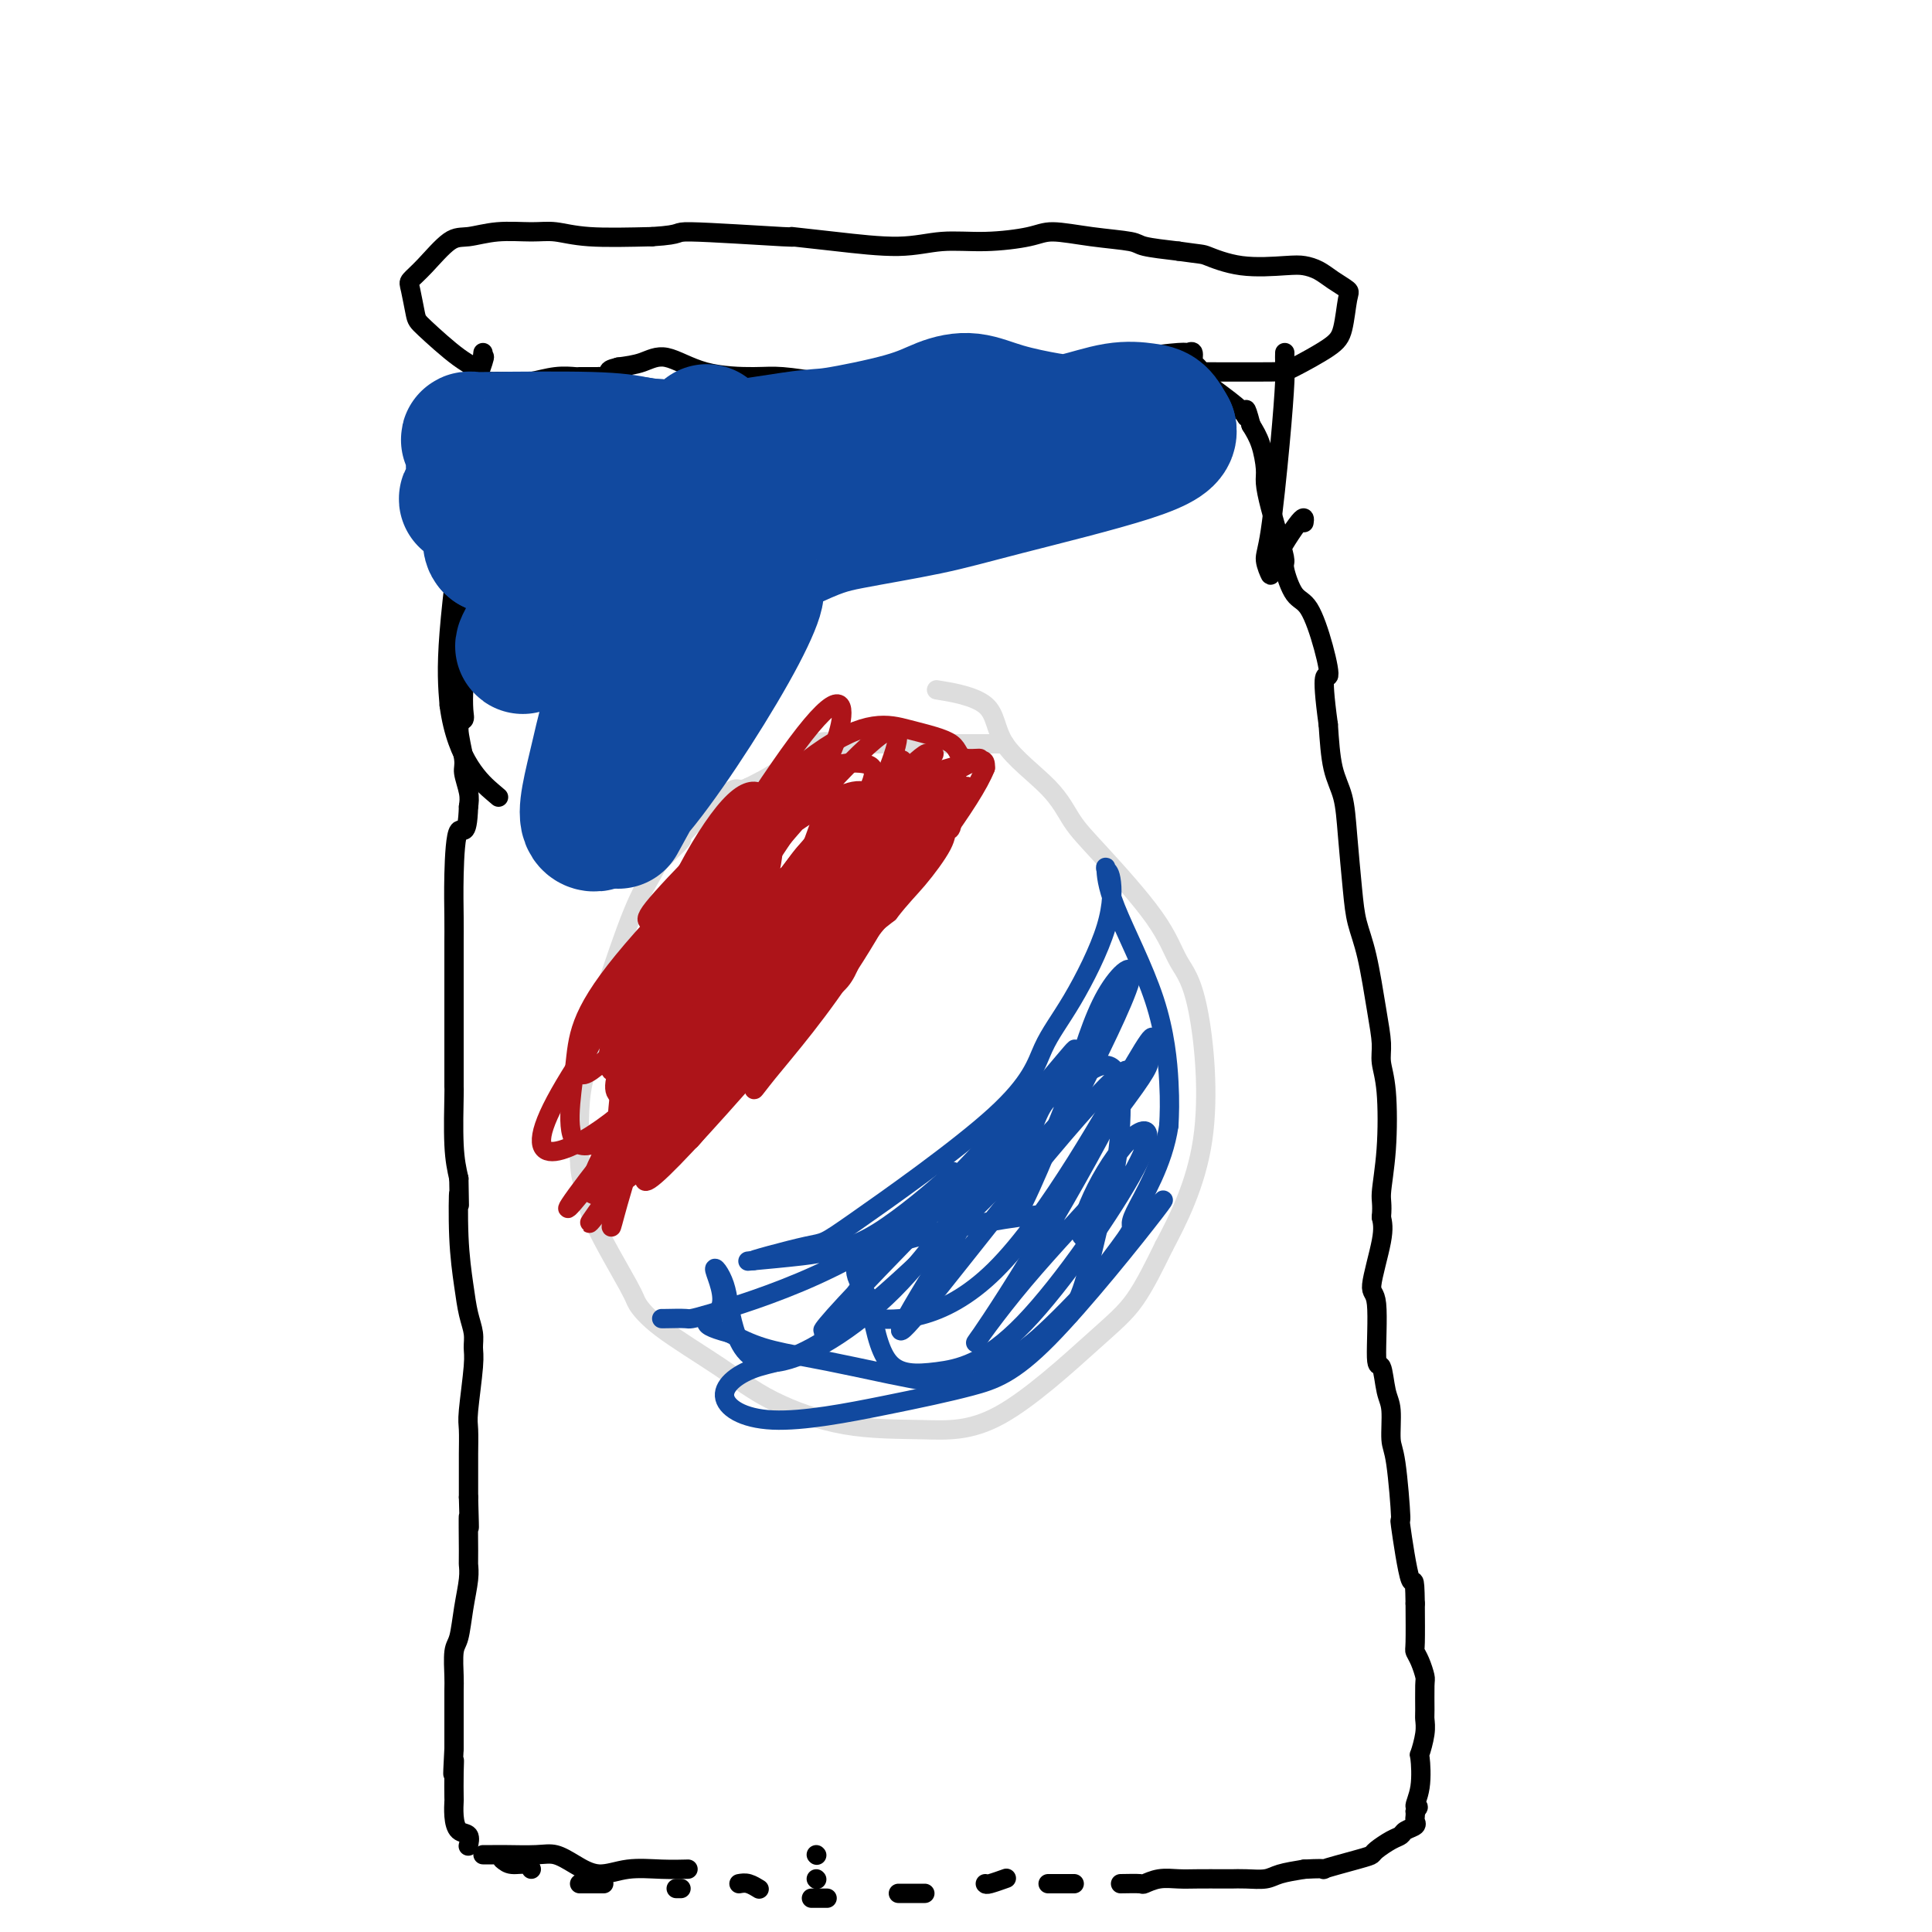 <svg viewBox='0 0 400 400' version='1.1' xmlns='http://www.w3.org/2000/svg' xmlns:xlink='http://www.w3.org/1999/xlink'><g fill='none' stroke='#000000' stroke-width='4' stroke-linecap='round' stroke-linejoin='round'><path d='M120,81c0.176,-0.203 0.352,-0.405 0,0c-0.352,0.405 -1.231,1.418 -2,2c-0.769,0.582 -1.427,0.732 -2,2c-0.573,1.268 -1.061,3.653 -2,5c-0.939,1.347 -2.328,1.656 -3,2c-0.672,0.344 -0.627,0.722 -1,1c-0.373,0.278 -1.164,0.456 -2,1c-0.836,0.544 -1.716,1.452 -2,2c-0.284,0.548 0.027,0.734 0,1c-0.027,0.266 -0.392,0.610 -1,1c-0.608,0.390 -1.459,0.826 -2,1c-0.541,0.174 -0.770,0.087 -1,0'/><path d='M102,99c-2.715,3.024 -0.502,1.583 0,2c0.502,0.417 -0.705,2.693 -1,4c-0.295,1.307 0.323,1.645 0,2c-0.323,0.355 -1.588,0.728 -2,1c-0.412,0.272 0.029,0.442 0,1c-0.029,0.558 -0.529,1.505 -1,2c-0.471,0.495 -0.914,0.538 -1,1c-0.086,0.462 0.187,1.344 0,2c-0.187,0.656 -0.832,1.087 -1,2c-0.168,0.913 0.140,2.306 0,3c-0.140,0.694 -0.730,0.687 -1,1c-0.270,0.313 -0.220,0.947 0,2c0.220,1.053 0.610,2.527 1,4'/><path d='M96,126c-1.155,4.874 -1.043,3.558 -1,3c0.043,-0.558 0.015,-0.359 0,1c-0.015,1.359 -0.018,3.877 0,5c0.018,1.123 0.057,0.850 0,1c-0.057,0.150 -0.210,0.723 0,2c0.210,1.277 0.784,3.258 1,4c0.216,0.742 0.076,0.244 0,1c-0.076,0.756 -0.088,2.767 0,4c0.088,1.233 0.276,1.688 0,2c-0.276,0.312 -1.016,0.481 -1,2c0.016,1.519 0.788,4.386 1,6c0.212,1.614 -0.135,1.973 0,3c0.135,1.027 0.753,2.722 1,4c0.247,1.278 0.124,2.139 0,3'/><path d='M97,167c-0.238,7.056 -1.332,4.195 -2,5c-0.668,0.805 -0.911,5.276 -1,9c-0.089,3.724 -0.024,6.702 0,9c0.024,2.298 0.006,3.915 0,5c-0.006,1.085 -0.002,1.637 0,3c0.002,1.363 0.001,3.537 0,6c-0.001,2.463 -0.001,5.214 0,8c0.001,2.786 0.003,5.609 0,8c-0.003,2.391 -0.011,4.352 0,5c0.011,0.648 0.041,-0.018 0,2c-0.041,2.018 -0.155,6.719 0,10c0.155,3.281 0.577,5.140 1,7'/><path d='M95,244c0.168,10.020 0.087,3.569 0,3c-0.087,-0.569 -0.181,4.743 0,9c0.181,4.257 0.638,7.459 1,10c0.362,2.541 0.629,4.421 1,6c0.371,1.579 0.846,2.857 1,4c0.154,1.143 -0.011,2.150 0,3c0.011,0.850 0.199,1.542 0,4c-0.199,2.458 -0.785,6.684 -1,9c-0.215,2.316 -0.058,2.724 0,4c0.058,1.276 0.015,3.420 0,5c-0.015,1.580 -0.004,2.594 0,4c0.004,1.406 0.002,3.203 0,5'/><path d='M97,310c0.308,10.732 0.080,4.563 0,4c-0.080,-0.563 -0.010,4.479 0,7c0.010,2.521 -0.040,2.521 0,3c0.040,0.479 0.168,1.438 0,3c-0.168,1.562 -0.634,3.728 -1,6c-0.366,2.272 -0.634,4.650 -1,6c-0.366,1.350 -0.830,1.673 -1,3c-0.170,1.327 -0.046,3.660 0,5c0.046,1.340 0.012,1.689 0,3c-0.012,1.311 -0.003,3.584 0,5c0.003,1.416 0.001,1.976 0,3c-0.001,1.024 -0.000,2.512 0,4'/><path d='M94,362c-0.464,8.682 -0.125,4.387 0,3c0.125,-1.387 0.035,0.133 0,2c-0.035,1.867 -0.016,4.082 0,5c0.016,0.918 0.029,0.541 0,1c-0.029,0.459 -0.099,1.756 0,3c0.099,1.244 0.367,2.437 1,3c0.633,0.563 1.632,0.498 2,1c0.368,0.502 0.105,1.572 0,2c-0.105,0.428 -0.053,0.214 0,0'/><path d='M104,385c0.536,0.452 1.071,0.905 2,1c0.929,0.095 2.250,-0.167 3,0c0.750,0.167 0.929,0.762 1,1c0.071,0.238 0.036,0.119 0,0'/><path d='M120,390c1.578,0.000 3.156,0.000 4,0c0.844,0.000 0.956,0.000 1,0c0.044,0.000 0.022,0.000 0,0'/><path d='M140,391c0.417,0.000 0.833,0.000 1,0c0.167,0.000 0.083,0.000 0,0'/><path d='M169,384c0.000,0.000 0.100,0.100 0.1,0.1'/><path d='M169,389c0.000,0.000 0.100,0.100 0.1,0.1'/><path d='M100,384c0.359,-0.001 0.717,-0.002 1,0c0.283,0.002 0.490,0.006 1,0c0.510,-0.006 1.324,-0.021 3,0c1.676,0.021 4.213,0.079 6,0c1.787,-0.079 2.822,-0.294 4,0c1.178,0.294 2.498,1.098 4,2c1.502,0.902 3.184,1.902 5,2c1.816,0.098 3.765,-0.706 6,-1c2.235,-0.294 4.756,-0.079 7,0c2.244,0.079 4.213,0.023 5,0c0.787,-0.023 0.394,-0.011 0,0'/><path d='M153,390c0.622,-0.111 1.244,-0.222 2,0c0.756,0.222 1.644,0.778 2,1c0.356,0.222 0.178,0.111 0,0'/><path d='M168,393c1.250,0.000 2.500,0.000 3,0c0.500,0.000 0.250,0.000 0,0'/><path d='M186,392c0.006,0.000 0.012,0.000 0,0c-0.012,0.000 -0.042,0.000 1,0c1.042,0.000 3.155,0.000 4,0c0.845,0.000 0.423,0.000 0,0'/><path d='M204,390c0.089,0.111 0.178,0.222 1,0c0.822,-0.222 2.378,-0.778 3,-1c0.622,-0.222 0.311,-0.111 0,0'/><path d='M217,390c-0.030,0.000 -0.060,0.000 1,0c1.060,0.000 3.208,0.000 4,0c0.792,0.000 0.226,0.000 0,0c-0.226,0.000 -0.113,0.000 0,0'/><path d='M232,390c1.642,-0.030 3.284,-0.061 4,0c0.716,0.061 0.507,0.212 1,0c0.493,-0.212 1.689,-0.789 3,-1c1.311,-0.211 2.737,-0.057 4,0c1.263,0.057 2.362,0.016 4,0c1.638,-0.016 3.816,-0.007 5,0c1.184,0.007 1.375,0.013 2,0c0.625,-0.013 1.683,-0.045 3,0c1.317,0.045 2.893,0.166 4,0c1.107,-0.166 1.745,-0.619 3,-1c1.255,-0.381 3.128,-0.691 5,-1'/><path d='M270,387c6.407,-0.357 3.425,0.251 4,0c0.575,-0.251 4.707,-1.363 7,-2c2.293,-0.637 2.746,-0.801 3,-1c0.254,-0.199 0.310,-0.435 1,-1c0.690,-0.565 2.013,-1.461 3,-2c0.987,-0.539 1.638,-0.722 2,-1c0.362,-0.278 0.437,-0.652 1,-1c0.563,-0.348 1.615,-0.671 2,-1c0.385,-0.329 0.104,-0.666 0,-1c-0.104,-0.334 -0.030,-0.667 0,-1c0.030,-0.333 0.015,-0.667 0,-1'/><path d='M293,375c1.333,-1.473 0.165,-0.656 0,-1c-0.165,-0.344 0.674,-1.850 1,-4c0.326,-2.150 0.140,-4.943 0,-6c-0.140,-1.057 -0.234,-0.378 0,-1c0.234,-0.622 0.795,-2.546 1,-4c0.205,-1.454 0.052,-2.437 0,-3c-0.052,-0.563 -0.004,-0.704 0,-2c0.004,-1.296 -0.038,-3.746 0,-5c0.038,-1.254 0.154,-1.311 0,-2c-0.154,-0.689 -0.577,-2.009 -1,-3c-0.423,-0.991 -0.845,-1.651 -1,-2c-0.155,-0.349 -0.044,-0.385 0,-2c0.044,-1.615 0.022,-4.807 0,-8'/><path d='M293,332c-0.102,-7.106 -0.357,-3.370 -1,-5c-0.643,-1.630 -1.674,-8.625 -2,-11c-0.326,-2.375 0.053,-0.131 0,-2c-0.053,-1.869 -0.539,-7.851 -1,-11c-0.461,-3.149 -0.898,-3.464 -1,-5c-0.102,-1.536 0.132,-4.294 0,-6c-0.132,-1.706 -0.630,-2.362 -1,-4c-0.370,-1.638 -0.614,-4.258 -1,-5c-0.386,-0.742 -0.916,0.395 -1,-2c-0.084,-2.395 0.276,-8.322 0,-11c-0.276,-2.678 -1.190,-2.106 -1,-4c0.190,-1.894 1.483,-6.256 2,-9c0.517,-2.744 0.259,-3.872 0,-5'/><path d='M286,252c0.253,-2.924 -0.114,-3.235 0,-5c0.114,-1.765 0.708,-4.983 1,-9c0.292,-4.017 0.283,-8.831 0,-12c-0.283,-3.169 -0.839,-4.692 -1,-6c-0.161,-1.308 0.073,-2.402 0,-4c-0.073,-1.598 -0.454,-3.699 -1,-7c-0.546,-3.301 -1.259,-7.803 -2,-11c-0.741,-3.197 -1.512,-5.089 -2,-7c-0.488,-1.911 -0.694,-3.841 -1,-7c-0.306,-3.159 -0.711,-7.548 -1,-11c-0.289,-3.452 -0.462,-5.968 -1,-8c-0.538,-2.032 -1.439,-3.581 -2,-6c-0.561,-2.419 -0.780,-5.710 -1,-9'/><path d='M275,150c-1.679,-12.234 -0.377,-9.817 0,-10c0.377,-0.183 -0.172,-2.964 -1,-6c-0.828,-3.036 -1.937,-6.325 -3,-8c-1.063,-1.675 -2.081,-1.735 -3,-3c-0.919,-1.265 -1.739,-3.736 -2,-5c-0.261,-1.264 0.036,-1.323 0,-2c-0.036,-0.677 -0.404,-1.973 -1,-4c-0.596,-2.027 -1.419,-4.786 -2,-7c-0.581,-2.214 -0.919,-3.882 -1,-5c-0.081,-1.118 0.093,-1.686 0,-3c-0.093,-1.314 -0.455,-3.376 -1,-5c-0.545,-1.624 -1.272,-2.812 -2,-4'/><path d='M259,88c-1.323,-5.093 -1.132,-2.826 -1,-2c0.132,0.826 0.203,0.209 -1,-1c-1.203,-1.209 -3.680,-3.011 -5,-4c-1.320,-0.989 -1.482,-1.165 -2,-2c-0.518,-0.835 -1.394,-2.330 -2,-3c-0.606,-0.670 -0.944,-0.517 -1,-1c-0.056,-0.483 0.171,-1.604 0,-2c-0.171,-0.396 -0.738,-0.068 -1,0c-0.262,0.068 -0.218,-0.123 -2,0c-1.782,0.123 -5.391,0.562 -9,1'/><path d='M235,74c-2.779,0.547 -3.725,1.415 -7,2c-3.275,0.585 -8.877,0.887 -12,1c-3.123,0.113 -3.766,0.038 -6,0c-2.234,-0.038 -6.061,-0.037 -10,0c-3.939,0.037 -7.992,0.111 -10,0c-2.008,-0.111 -1.970,-0.408 -5,0c-3.030,0.408 -9.126,1.520 -12,2c-2.874,0.480 -2.526,0.327 -4,0c-1.474,-0.327 -4.770,-0.827 -7,-1c-2.230,-0.173 -3.393,-0.019 -6,0c-2.607,0.019 -6.658,-0.098 -10,-1c-3.342,-0.902 -5.977,-2.589 -8,-3c-2.023,-0.411 -3.435,0.454 -5,1c-1.565,0.546 -3.282,0.773 -5,1'/><path d='M128,76c-1.957,0.475 -1.848,0.663 -2,1c-0.152,0.337 -0.564,0.822 -1,1c-0.436,0.178 -0.895,0.048 -1,0c-0.105,-0.048 0.143,-0.012 0,0c-0.143,0.012 -0.676,0.002 -1,0c-0.324,-0.002 -0.440,0.003 -1,0c-0.560,-0.003 -1.566,-0.015 -2,0c-0.434,0.015 -0.296,0.056 -1,0c-0.704,-0.056 -2.251,-0.211 -4,0c-1.749,0.211 -3.702,0.788 -5,1c-1.298,0.212 -1.942,0.061 -3,0c-1.058,-0.061 -2.529,-0.030 -4,0'/><path d='M103,79c-4.637,0.103 -3.729,-1.138 -4,-2c-0.271,-0.862 -1.721,-1.343 -4,-3c-2.279,-1.657 -5.388,-4.489 -7,-6c-1.612,-1.511 -1.726,-1.701 -2,-3c-0.274,-1.299 -0.708,-3.706 -1,-5c-0.292,-1.294 -0.444,-1.475 0,-2c0.444,-0.525 1.483,-1.394 3,-3c1.517,-1.606 3.513,-3.948 5,-5c1.487,-1.052 2.463,-0.814 4,-1c1.537,-0.186 3.633,-0.796 6,-1c2.367,-0.204 5.006,-0.003 7,0c1.994,0.003 3.345,-0.191 5,0c1.655,0.191 3.616,0.769 7,1c3.384,0.231 8.192,0.116 13,0'/><path d='M135,49c7.163,-0.445 4.069,-1.057 8,-1c3.931,0.057 14.887,0.782 19,1c4.113,0.218 1.383,-0.070 2,0c0.617,0.070 4.581,0.500 9,1c4.419,0.500 9.295,1.072 13,1c3.705,-0.072 6.241,-0.787 9,-1c2.759,-0.213 5.741,0.075 9,0c3.259,-0.075 6.795,-0.515 9,-1c2.205,-0.485 3.080,-1.017 5,-1c1.920,0.017 4.886,0.582 8,1c3.114,0.418 6.377,0.690 8,1c1.623,0.310 1.607,0.660 3,1c1.393,0.340 4.197,0.670 7,1'/><path d='M244,52c5.088,0.725 4.808,0.536 6,1c1.192,0.464 3.855,1.580 7,2c3.145,0.420 6.773,0.144 9,0c2.227,-0.144 3.052,-0.155 4,0c0.948,0.155 2.017,0.478 3,1c0.983,0.522 1.880,1.244 3,2c1.120,0.756 2.462,1.548 3,2c0.538,0.452 0.273,0.566 0,2c-0.273,1.434 -0.554,4.188 -1,6c-0.446,1.812 -1.059,2.682 -3,4c-1.941,1.318 -5.211,3.085 -7,4c-1.789,0.915 -2.097,0.977 -5,1c-2.903,0.023 -8.401,0.007 -13,0c-4.599,-0.007 -8.300,-0.003 -12,0'/><path d='M238,77c-7.238,0.155 -10.333,0.042 -12,0c-1.667,-0.042 -1.905,-0.012 -2,0c-0.095,0.012 -0.048,0.006 0,0'/><path d='M100,73c-0.079,0.531 -0.158,1.062 0,1c0.158,-0.062 0.554,-0.716 0,1c-0.554,1.716 -2.058,5.803 -3,10c-0.942,4.197 -1.322,8.506 -2,14c-0.678,5.494 -1.653,12.174 -2,15c-0.347,2.826 -0.065,1.798 0,2c0.065,0.202 -0.089,1.634 0,-1c0.089,-2.634 0.419,-9.336 1,-13c0.581,-3.664 1.413,-4.291 2,-5c0.587,-0.709 0.931,-1.499 1,-1c0.069,0.499 -0.135,2.288 -1,9c-0.865,6.712 -2.390,18.346 -3,26c-0.610,7.654 -0.305,11.327 0,15'/><path d='M93,146c1.533,11.622 6.867,16.178 9,18c2.133,1.822 1.067,0.911 0,0'/><path d='M266,73c-0.017,0.652 -0.034,1.303 0,2c0.034,0.697 0.118,1.439 0,4c-0.118,2.561 -0.439,6.942 -1,13c-0.561,6.058 -1.362,13.793 -2,18c-0.638,4.207 -1.113,4.886 -1,6c0.113,1.114 0.815,2.663 1,3c0.185,0.337 -0.146,-0.539 1,-3c1.146,-2.461 3.770,-6.509 5,-8c1.230,-1.491 1.066,-0.426 1,0c-0.066,0.426 -0.033,0.213 0,0'/></g>
<g fill='none' stroke='#DDDDDD' stroke-width='4' stroke-linecap='round' stroke-linejoin='round'><path d='M208,154c-0.240,-0.000 -0.481,-0.000 -1,0c-0.519,0.000 -1.317,0.000 -2,0c-0.683,-0.000 -1.250,-0.000 -2,0c-0.750,0.000 -1.683,0.000 -4,0c-2.317,-0.000 -6.020,-0.000 -8,0c-1.980,0.000 -2.238,0.001 -3,0c-0.762,-0.001 -2.028,-0.004 -4,0c-1.972,0.004 -4.651,0.017 -6,0c-1.349,-0.017 -1.370,-0.062 -2,0c-0.630,0.062 -1.870,0.233 -3,0c-1.130,-0.233 -2.150,-0.870 -4,0c-1.850,0.870 -4.528,3.249 -7,5c-2.472,1.751 -4.736,2.876 -7,4'/><path d='M155,163c-2.526,1.151 -1.841,-0.473 -4,1c-2.159,1.473 -7.163,6.043 -9,8c-1.837,1.957 -0.507,1.300 -1,2c-0.493,0.700 -2.810,2.757 -4,4c-1.190,1.243 -1.253,1.673 -2,3c-0.747,1.327 -2.179,3.553 -4,8c-1.821,4.447 -4.033,11.115 -5,14c-0.967,2.885 -0.690,1.986 -1,4c-0.310,2.014 -1.207,6.942 -2,10c-0.793,3.058 -1.483,4.246 -2,6c-0.517,1.754 -0.862,4.072 -1,7c-0.138,2.928 -0.069,6.464 0,10'/><path d='M120,240c0.058,3.762 0.704,4.666 1,6c0.296,1.334 0.242,3.096 2,7c1.758,3.904 5.327,9.950 7,13c1.673,3.050 1.451,3.105 2,4c0.549,0.895 1.869,2.632 5,5c3.131,2.368 8.072,5.369 12,8c3.928,2.631 6.842,4.894 11,7c4.158,2.106 9.559,4.057 15,5c5.441,0.943 10.922,0.880 16,1c5.078,0.120 9.753,0.424 16,-3c6.247,-3.424 14.067,-10.576 19,-15c4.933,-4.424 6.981,-6.121 9,-9c2.019,-2.879 4.010,-6.939 6,-11'/><path d='M241,258c2.746,-5.183 6.612,-12.640 8,-22c1.388,-9.360 0.297,-20.623 -1,-27c-1.297,-6.377 -2.799,-7.868 -4,-10c-1.201,-2.132 -2.102,-4.906 -5,-9c-2.898,-4.094 -7.794,-9.509 -11,-13c-3.206,-3.491 -4.721,-5.058 -6,-7c-1.279,-1.942 -2.324,-4.258 -5,-7c-2.676,-2.742 -6.985,-5.910 -9,-9c-2.015,-3.090 -1.735,-6.101 -4,-8c-2.265,-1.899 -7.076,-2.685 -9,-3c-1.924,-0.315 -0.962,-0.157 0,0'/></g>
<g fill='none' stroke='#AD1419' stroke-width='4' stroke-linecap='round' stroke-linejoin='round'><path d='M123,247c-0.089,-0.021 -0.179,-0.041 0,0c0.179,0.041 0.626,0.144 1,0c0.374,-0.144 0.676,-0.534 4,-3c3.324,-2.466 9.669,-7.007 12,-9c2.331,-1.993 0.647,-1.439 2,-3c1.353,-1.561 5.741,-5.235 8,-7c2.259,-1.765 2.388,-1.619 4,-3c1.612,-1.381 4.708,-4.290 7,-7c2.292,-2.710 3.779,-5.221 6,-7c2.221,-1.779 5.175,-2.825 7,-5c1.825,-2.175 2.521,-5.479 4,-8c1.479,-2.521 3.739,-4.261 6,-6'/><path d='M184,189c2.614,-3.377 4.151,-4.818 6,-7c1.849,-2.182 4.012,-5.104 5,-7c0.988,-1.896 0.801,-2.764 1,-3c0.199,-0.236 0.785,0.162 1,-1c0.215,-1.162 0.058,-3.883 0,-5c-0.058,-1.117 -0.016,-0.629 0,-1c0.016,-0.371 0.007,-1.602 0,-2c-0.007,-0.398 -0.012,0.038 0,0c0.012,-0.038 0.042,-0.549 0,-1c-0.042,-0.451 -0.155,-0.843 0,-1c0.155,-0.157 0.577,-0.078 1,0'/><path d='M198,161c0.246,-1.967 -0.640,0.116 -1,1c-0.360,0.884 -0.194,0.570 -3,4c-2.806,3.430 -8.586,10.603 -12,15c-3.414,4.397 -4.464,6.017 -6,8c-1.536,1.983 -3.559,4.328 -3,3c0.559,-1.328 3.699,-6.330 8,-12c4.301,-5.670 9.764,-12.008 13,-16c3.236,-3.992 4.245,-5.639 1,1c-3.245,6.639 -10.745,21.563 -18,33c-7.255,11.437 -14.264,19.385 -18,24c-3.736,4.615 -4.198,5.896 1,-3c5.198,-8.896 16.057,-27.970 22,-37c5.943,-9.030 6.972,-8.015 8,-7'/><path d='M190,175c-4.149,5.996 -18.522,24.486 -29,38c-10.478,13.514 -17.062,22.053 -18,23c-0.938,0.947 3.770,-5.699 8,-13c4.230,-7.301 7.982,-15.259 15,-26c7.018,-10.741 17.303,-24.265 21,-28c3.697,-3.735 0.808,2.320 -7,14c-7.808,11.680 -20.534,28.985 -29,40c-8.466,11.015 -12.670,15.739 -13,15c-0.330,-0.739 3.216,-6.941 9,-16c5.784,-9.059 13.808,-20.975 26,-34c12.192,-13.025 28.552,-27.161 27,-25c-1.552,2.161 -21.015,20.617 -36,37c-14.985,16.383 -25.493,30.691 -36,45'/><path d='M128,245c-7.678,10.046 -8.872,12.662 2,-2c10.872,-14.662 33.810,-46.604 43,-59c9.190,-12.396 4.633,-5.248 3,-3c-1.633,2.248 -0.340,-0.403 -5,4c-4.660,4.403 -15.271,15.862 -25,28c-9.729,12.138 -18.576,24.957 -24,32c-5.424,7.043 -7.424,8.312 3,-5c10.424,-13.312 33.272,-41.204 46,-57c12.728,-15.796 15.336,-19.495 11,-14c-4.336,5.495 -15.616,20.184 -26,34c-10.384,13.816 -19.873,26.758 -19,25c0.873,-1.758 12.106,-18.217 21,-30c8.894,-11.783 15.447,-18.892 22,-26'/><path d='M180,172c11.213,-14.133 17.747,-21.465 10,-11c-7.747,10.465 -29.775,38.729 -41,54c-11.225,15.271 -11.649,17.551 -9,13c2.649,-4.551 8.369,-15.933 14,-25c5.631,-9.067 11.174,-15.818 17,-24c5.826,-8.182 11.936,-17.796 7,-13c-4.936,4.796 -20.917,24.002 -33,41c-12.083,16.998 -20.268,31.787 -21,35c-0.732,3.213 5.989,-5.149 18,-21c12.011,-15.851 29.311,-39.191 38,-52c8.689,-12.809 8.768,-15.088 2,-7c-6.768,8.088 -20.384,26.544 -34,45'/><path d='M148,207c-7.077,11.594 -7.768,18.078 -3,13c4.768,-5.078 14.996,-21.720 21,-31c6.004,-9.280 7.785,-11.200 9,-15c1.215,-3.800 1.863,-9.482 -7,1c-8.863,10.482 -27.239,37.128 -37,53c-9.761,15.872 -10.907,20.970 -6,19c4.907,-1.970 15.868,-11.006 28,-27c12.132,-15.994 25.434,-38.944 33,-52c7.566,-13.056 9.395,-16.217 -1,-6c-10.395,10.217 -33.013,33.811 -43,45c-9.987,11.189 -7.343,9.974 -6,11c1.343,1.026 1.384,4.293 5,2c3.616,-2.293 10.808,-10.147 18,-18'/><path d='M159,202c7.269,-8.255 16.442,-19.891 15,-23c-1.442,-3.109 -13.499,2.309 -22,10c-8.501,7.691 -13.446,17.656 -17,27c-3.554,9.344 -5.719,18.067 1,12c6.719,-6.067 22.321,-26.924 32,-41c9.679,-14.076 13.437,-21.371 16,-28c2.563,-6.629 3.933,-12.591 -6,-3c-9.933,9.591 -31.168,34.737 -42,51c-10.832,16.263 -11.262,23.645 -3,18c8.262,-5.645 25.214,-24.317 35,-36c9.786,-11.683 12.404,-16.376 13,-20c0.596,-3.624 -0.830,-6.178 -5,-5c-4.170,1.178 -11.085,6.089 -18,11'/><path d='M158,175c-9.769,9.686 -25.191,28.401 -25,35c0.191,6.599 15.995,1.083 22,-1c6.005,-2.083 2.210,-0.733 5,-8c2.790,-7.267 12.165,-23.152 17,-32c4.835,-8.848 5.129,-10.660 1,-11c-4.129,-0.340 -12.680,0.793 -25,14c-12.320,13.207 -28.407,38.487 -32,47c-3.593,8.513 5.309,0.260 15,-11c9.691,-11.260 20.171,-25.525 27,-36c6.829,-10.475 10.006,-17.158 11,-22c0.994,-4.842 -0.194,-7.842 -9,4c-8.806,11.842 -25.230,38.526 -32,51c-6.770,12.474 -3.885,10.737 -1,9'/><path d='M132,214c1.626,0.228 6.190,-3.701 14,-15c7.810,-11.299 18.864,-29.966 15,-30c-3.864,-0.034 -22.647,18.566 -32,30c-9.353,11.434 -9.274,15.700 -10,22c-0.726,6.300 -2.255,14.632 1,16c3.255,1.368 11.295,-4.229 20,-15c8.705,-10.771 18.074,-26.718 23,-36c4.926,-9.282 5.410,-11.899 7,-16c1.590,-4.101 4.285,-9.684 -2,-6c-6.285,3.684 -21.551,16.637 -31,30c-9.449,13.363 -13.083,27.136 -10,28c3.083,0.864 12.881,-11.182 20,-23c7.119,-11.818 11.560,-23.409 16,-35'/><path d='M163,164c-8.936,8.595 -39.276,47.581 -48,64c-8.724,16.419 4.168,10.269 13,3c8.832,-7.269 13.603,-15.657 18,-23c4.397,-7.343 8.419,-13.640 11,-20c2.581,-6.360 3.720,-12.783 3,-18c-0.720,-5.217 -3.298,-9.227 -9,-3c-5.702,6.227 -14.528,22.691 -19,39c-4.472,16.309 -4.590,32.464 -5,41c-0.410,8.536 -1.110,9.452 1,2c2.110,-7.452 7.032,-23.272 9,-34c1.968,-10.728 0.984,-16.364 0,-22'/><path d='M137,193c-1.671,-3.259 -5.848,-0.406 0,-7c5.848,-6.594 21.723,-22.636 32,-30c10.277,-7.364 14.958,-6.051 19,-5c4.042,1.051 7.445,1.839 9,3c1.555,1.161 1.263,2.696 3,3c1.737,0.304 5.504,-0.621 0,1c-5.504,1.621 -20.277,5.788 -28,8c-7.723,2.212 -8.395,2.468 -12,7c-3.605,4.532 -10.143,13.342 -13,17c-2.857,3.658 -2.034,2.166 3,-1c5.034,-3.166 14.278,-8.006 24,-14c9.722,-5.994 19.920,-13.141 25,-16c5.080,-2.859 5.040,-1.429 5,0'/><path d='M204,159c-5.056,13.046 -46.195,61.162 -62,78c-15.805,16.838 -6.275,2.397 1,-12c7.275,-14.397 12.295,-28.750 17,-38c4.705,-9.250 9.095,-13.399 8,-11c-1.095,2.399 -7.675,11.344 -13,20c-5.325,8.656 -9.395,17.023 -13,23c-3.605,5.977 -6.744,9.565 -8,11c-1.256,1.435 -0.628,0.718 0,0'/></g>
<g fill='none' stroke='#11499F' stroke-width='4' stroke-linecap='round' stroke-linejoin='round'><path d='M137,273c-0.012,0.010 -0.024,0.020 1,0c1.024,-0.020 3.084,-0.070 4,0c0.916,0.070 0.688,0.261 5,-1c4.312,-1.261 13.164,-3.975 22,-8c8.836,-4.025 17.655,-9.363 22,-13c4.345,-3.637 4.217,-5.574 5,-7c0.783,-1.426 2.478,-2.340 0,0c-2.478,2.340 -9.128,7.934 -14,11c-4.872,3.066 -7.966,3.605 -10,4c-2.034,0.395 -3.009,0.645 -6,1c-2.991,0.355 -7.997,0.816 -10,1c-2.003,0.184 -1.001,0.092 0,0'/><path d='M156,261c-1.705,0.248 7.034,-2.133 11,-3c3.966,-0.867 3.161,-0.219 10,-5c6.839,-4.781 21.322,-14.990 29,-22c7.678,-7.010 8.551,-10.819 10,-14c1.449,-3.181 3.474,-5.732 6,-10c2.526,-4.268 5.553,-10.253 7,-15c1.447,-4.747 1.315,-8.256 1,-10c-0.315,-1.744 -0.813,-1.722 -1,-2c-0.187,-0.278 -0.064,-0.856 0,0c0.064,0.856 0.069,3.147 2,8c1.931,4.853 5.789,12.268 8,19c2.211,6.732 2.775,12.781 3,17c0.225,4.219 0.113,6.610 0,9'/><path d='M242,233c-1.140,7.964 -5.490,14.875 -7,18c-1.510,3.125 -0.181,2.463 -1,4c-0.819,1.537 -3.787,5.274 -5,7c-1.213,1.726 -0.672,1.442 -3,4c-2.328,2.558 -7.526,7.958 -11,11c-3.474,3.042 -5.223,3.727 -7,5c-1.777,1.273 -3.583,3.135 -6,4c-2.417,0.865 -5.446,0.735 -10,0c-4.554,-0.735 -10.633,-2.073 -15,-3c-4.367,-0.927 -7.022,-1.442 -10,-2c-2.978,-0.558 -6.279,-1.159 -9,-2c-2.721,-0.841 -4.860,-1.920 -7,-3'/><path d='M151,276c-8.254,-2.173 -3.388,-2.607 -2,-5c1.388,-2.393 -0.701,-6.745 -1,-8c-0.299,-1.255 1.193,0.587 2,3c0.807,2.413 0.929,5.398 2,9c1.071,3.602 3.092,7.823 9,7c5.908,-0.823 15.705,-6.690 24,-15c8.295,-8.310 15.089,-19.064 20,-26c4.911,-6.936 7.940,-10.055 1,-3c-6.940,7.055 -23.850,24.283 -31,32c-7.150,7.717 -4.540,5.924 -2,3c2.540,-2.924 5.012,-6.978 12,-15c6.988,-8.022 18.494,-20.011 30,-32'/><path d='M215,226c8.981,-10.422 10.434,-12.978 2,0c-8.434,12.978 -26.756,41.491 -30,48c-3.244,6.509 8.591,-8.984 19,-22c10.409,-13.016 19.392,-23.554 24,-28c4.608,-4.446 4.842,-2.800 1,5c-3.842,7.800 -11.759,21.756 -18,32c-6.241,10.244 -10.807,16.777 -11,17c-0.193,0.223 3.987,-5.865 10,-13c6.013,-7.135 13.860,-15.318 17,-19c3.140,-3.682 1.574,-2.863 0,2c-1.574,4.863 -3.154,13.771 -5,19c-1.846,5.229 -3.956,6.780 -2,4c1.956,-2.780 7.978,-9.890 14,-17'/><path d='M236,254c3.975,-4.738 6.914,-8.081 3,-3c-3.914,5.081 -14.679,18.588 -22,26c-7.321,7.412 -11.196,8.729 -16,10c-4.804,1.271 -10.535,2.496 -18,4c-7.465,1.504 -16.662,3.285 -23,3c-6.338,-0.285 -9.817,-2.637 -10,-5c-0.183,-2.363 2.931,-4.736 7,-6c4.069,-1.264 9.094,-1.419 20,-10c10.906,-8.581 27.693,-25.587 36,-34c8.307,-8.413 8.134,-8.235 11,-14c2.866,-5.765 8.772,-17.475 10,-22c1.228,-4.525 -2.220,-1.864 -5,3c-2.780,4.864 -4.890,11.932 -7,19'/><path d='M222,225c-3.973,10.115 -10.404,25.903 -12,27c-1.596,1.097 1.643,-12.497 4,-19c2.357,-6.503 3.831,-5.917 7,-8c3.169,-2.083 8.033,-6.836 10,-3c1.967,3.836 1.036,16.262 -1,24c-2.036,7.738 -5.177,10.790 -6,10c-0.823,-0.790 0.672,-5.420 3,-10c2.328,-4.580 5.491,-9.110 8,-11c2.509,-1.890 4.366,-1.142 0,7c-4.366,8.142 -14.954,23.677 -23,32c-8.046,8.323 -13.551,9.433 -18,10c-4.449,0.567 -7.843,0.591 -10,-2c-2.157,-2.591 -3.079,-7.795 -4,-13'/><path d='M180,269c-2.150,-3.842 -5.525,-6.947 1,-10c6.525,-3.053 22.951,-6.052 30,-7c7.049,-0.948 4.722,0.157 8,-5c3.278,-5.157 12.160,-16.577 16,-22c3.840,-5.423 2.637,-4.851 3,-7c0.363,-2.149 2.291,-7.021 -3,2c-5.291,9.021 -17.800,31.933 -29,43c-11.200,11.067 -21.092,10.287 -25,10c-3.908,-0.287 -1.831,-0.082 -1,0c0.831,0.082 0.415,0.041 0,0'/></g>
<g fill='none' stroke='#11499F' stroke-width='28' stroke-linecap='round' stroke-linejoin='round'><path d='M145,91c1.159,-1.388 2.317,-2.775 0,0c-2.317,2.775 -8.111,9.713 -13,16c-4.889,6.287 -8.873,11.922 -8,10c0.873,-1.922 6.605,-11.400 9,-16c2.395,-4.600 1.454,-4.321 2,-6c0.546,-1.679 2.581,-5.315 -2,1c-4.581,6.315 -15.776,22.579 -21,31c-5.224,8.421 -4.477,8.997 -1,2c3.477,-6.997 9.685,-21.566 13,-29c3.315,-7.434 3.739,-7.732 0,-5c-3.739,2.732 -11.640,8.495 -16,12c-4.360,3.505 -5.180,4.753 -6,6'/><path d='M102,113c-2.125,-0.976 3.564,-12.416 6,-17c2.436,-4.584 1.619,-2.314 -1,0c-2.619,2.314 -7.040,4.670 -9,6c-1.960,1.330 -1.458,1.635 -1,1c0.458,-0.635 0.873,-2.209 1,-4c0.127,-1.791 -0.036,-3.800 0,-5c0.036,-1.200 0.269,-1.590 0,-2c-0.269,-0.410 -1.039,-0.839 -1,-1c0.039,-0.161 0.887,-0.053 1,0c0.113,0.053 -0.508,0.053 4,0c4.508,-0.053 14.145,-0.158 20,0c5.855,0.158 7.927,0.579 10,1'/><path d='M132,92c6.438,0.784 5.031,2.242 10,2c4.969,-0.242 16.312,-2.186 22,-3c5.688,-0.814 5.721,-0.500 9,-1c3.279,-0.500 9.805,-1.815 14,-3c4.195,-1.185 6.061,-2.238 8,-3c1.939,-0.762 3.952,-1.231 6,-1c2.048,0.231 4.130,1.161 7,2c2.870,0.839 6.526,1.585 9,2c2.474,0.415 3.765,0.498 6,0c2.235,-0.498 5.413,-1.577 8,-2c2.587,-0.423 4.581,-0.191 6,0c1.419,0.191 2.263,0.340 3,1c0.737,0.660 1.369,1.830 2,3'/><path d='M242,89c0.340,1.380 -1.309,2.831 -8,5c-6.691,2.169 -18.423,5.055 -26,7c-7.577,1.945 -10.998,2.950 -16,4c-5.002,1.050 -11.585,2.144 -16,3c-4.415,0.856 -6.663,1.473 -14,5c-7.337,3.527 -19.763,9.963 -27,18c-7.237,8.037 -9.284,17.673 -11,25c-1.716,7.327 -3.101,12.345 -2,14c1.101,1.655 4.687,-0.051 11,-8c6.313,-7.949 15.354,-22.140 20,-31c4.646,-8.860 4.899,-12.389 0,-5c-4.899,7.389 -14.949,25.694 -25,44'/></g>
</svg>